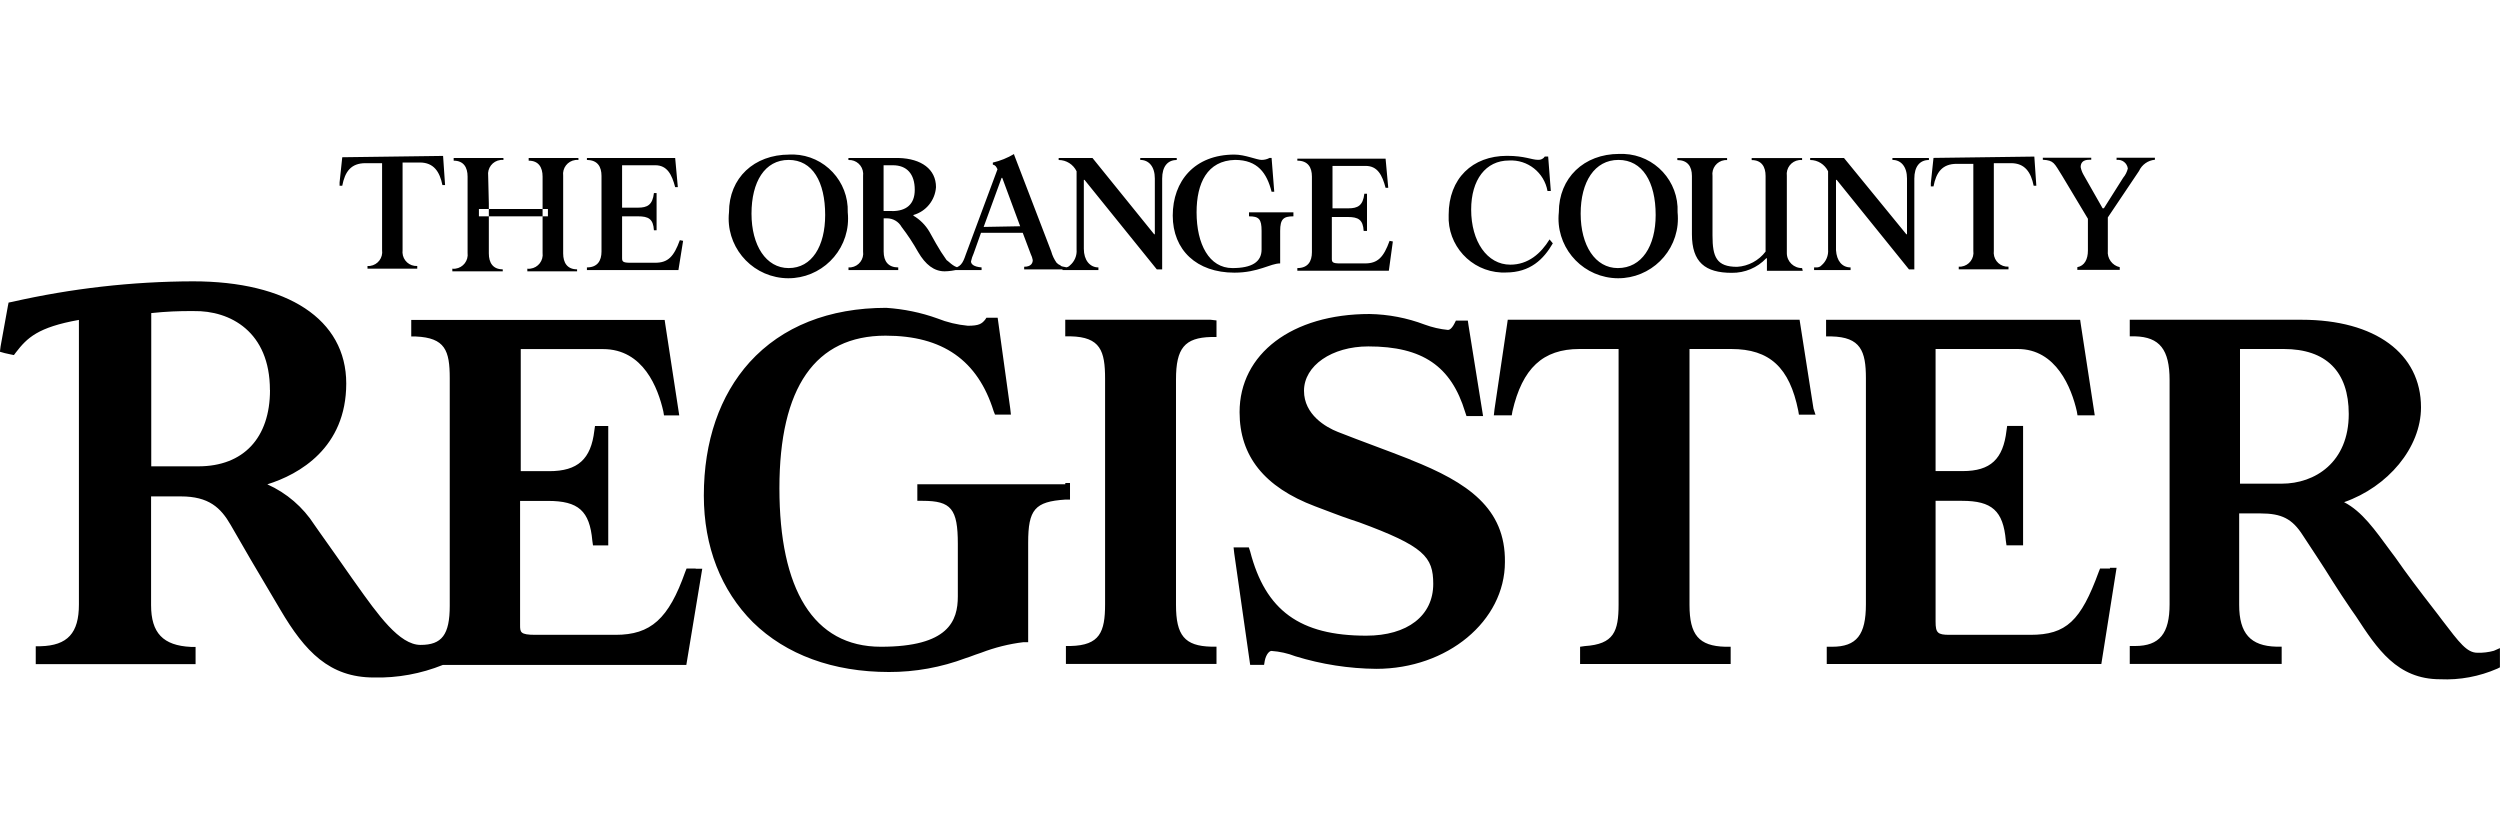 <?xml version="1.0" encoding="UTF-8"?><svg id="the-orange-county-register" xmlns="http://www.w3.org/2000/svg" viewBox="0 0 300 100"><path id="the-orange-county-register-logo" d="M136.83,18.95v.24h0c1.03,0,1.75.8,1.75,2.23v6.69h-.08l-7.4-9.15h-4.06v.24c.92,0,1.75.53,2.15,1.35v9.39c.06.73-.24,1.44-.8,1.91-.14.16-.35.24-.56.24h-.4l.08.32h4.3v-.32c-1.03,0-1.75-.88-1.75-2.23v-8.28h.08l8.68,10.75h.64v-10.9c0-1.43.64-2.23,1.75-2.23v-.24h-4.38M232.02,18.95l-.32,3.02v.4h.32c.32-1.67,1.03-2.71,2.79-2.71h1.99v10.43c.13.92-.51,1.77-1.43,1.9-.11.01-.21.02-.32.01v.32h5.97v-.32c-.93.05-1.72-.66-1.77-1.59,0-.11,0-.21.01-.32v-10.51h2.07c1.67,0,2.39,1.11,2.71,2.71h.32l-.24-3.5-12.1.16M185.94,28.74c-1.03,1.67-2.55,3.02-4.7,3.02-2.79,0-4.7-2.79-4.7-6.61,0-3.58,1.75-5.89,4.54-5.89,2.24-.13,4.23,1.45,4.62,3.66h.4l-.32-4.14h-.4c-.17.27-.48.42-.8.4-.8,0-1.59-.48-3.74-.48-4.14,0-7,2.71-7,7.08-.17,3.65,2.66,6.75,6.31,6.92.18,0,.36,0,.54,0,2.95,0,4.54-1.59,5.65-3.5l-.4-.48M216.26,32.17c-.99.02-1.82-.76-1.84-1.76,0-.08,0-.16,0-.23v-9.07c-.12-.93.53-1.78,1.46-1.9.12-.02.25-.02.37,0v-.24h-6.05v.24c1.19,0,1.67.8,1.67,1.91v9.07c-.82,1.08-2.07,1.75-3.42,1.83-2.47,0-2.95-1.19-2.95-3.74v-7.16c-.13-.92.51-1.77,1.43-1.9.11-.01.21-.02.32-.01v-.24h-5.97v.24c1.19,0,1.75.72,1.75,1.91v7c0,3.34,1.59,4.62,4.78,4.62,1.56.02,3.07-.61,4.14-1.75h.08v1.51h4.3l-.08-.32M167.15,28.98l-.4-.08c-.72,1.99-1.43,2.71-2.95,2.71h-3.02c-.88,0-.96-.16-.96-.56v-5.01h1.91c1.27,0,1.83.32,1.91,1.67h.4v-4.46h-.32c-.16,1.43-.8,1.75-1.91,1.75h-1.91v-5.09h3.98c1.43,0,1.99,1.11,2.39,2.63h.32l-.32-3.5h-10.59v.24h0c1.27,0,1.75.8,1.75,1.91v9.07c0,1.11-.48,1.91-1.75,1.91v.32h10.98l.48-3.5M149.96,25.48h-.08v.48c1.19,0,1.51.32,1.51,1.75v2.23c0,1.51-1.19,2.23-3.5,2.23-2.79,0-4.3-2.87-4.3-6.69,0-3.5,1.27-6.21,4.62-6.29,2.71,0,3.82,1.59,4.38,3.82h.32l-.32-4.06h-.24c-.29.16-.62.24-.96.24h0c-.56,0-1.99-.64-3.26-.64-4.78,0-7.4,3.18-7.4,7.32s2.87,6.85,7.4,6.85c2.87,0,4.3-1.11,5.49-1.11v-3.9c0-1.43.4-1.75,1.59-1.75v-.48h-5.25M194.3,18.47c-4.22,0-7.24,2.87-7.24,7-.42,3.93,2.44,7.46,6.37,7.88,3.93.42,7.46-2.44,7.88-6.37.05-.5.05-1.01,0-1.51.16-3.71-2.72-6.85-6.44-7-.19,0-.38,0-.57,0M194.14,32.17c-2.71,0-4.46-2.71-4.46-6.53s1.67-6.45,4.54-6.45,4.46,2.63,4.46,6.61c0,3.74-1.67,6.37-4.54,6.37ZM94.72,18.55c-4.22,0-7.24,2.79-7.24,6.92-.42,3.93,2.44,7.46,6.37,7.88,3.93.42,7.46-2.44,7.88-6.37.05-.5.05-1.01,0-1.51.12-3.7-2.78-6.81-6.48-6.93-.17,0-.35,0-.52,0M94.64,32.17c-2.71,0-4.46-2.71-4.46-6.53s1.59-6.45,4.46-6.45,4.38,2.63,4.38,6.61c0,3.74-1.59,6.37-4.38,6.37ZM253.99,18.95v.24c.66-.09,1.26.37,1.35,1.03,0,0,0,0,0,0-.1.41-.29.79-.56,1.11l-2.31,3.66h-.16l-2.31-4.06c-.15-.27-.26-.57-.32-.88,0-.48.24-.88,1.03-.88h.24v-.24h-5.81v.24c1.35.08,1.35.4,2.31,1.91l3.1,5.17v3.82c0,1.03-.4,1.83-1.27,1.99v.32h5.09v-.32c-.91-.2-1.53-1.06-1.43-1.99v-3.98l3.74-5.57c.35-.76,1.08-1.28,1.91-1.35v-.24h-4.62M227.09,18.95v.24h0c1.03,0,1.75.8,1.75,2.23v6.69h-.08l-7.48-9.15h-4.06v.24c.92,0,1.75.53,2.15,1.35v9.39c.06.73-.24,1.44-.8,1.91-.14.16-.35.24-.56.24h-.32v.32h4.38v-.32c-1.03,0-1.67-.8-1.75-2.07v-8.44h.08l8.68,10.75h.64v-10.9c0-1.43.64-2.23,1.75-2.23v-.24h-4.38M115.02,32.09c-.56,0-1.35-.88-1.43-.88-.46-.64-.88-1.3-1.27-1.99l-.8-1.43c-.47-.79-1.12-1.44-1.91-1.91v-.08c1.52-.43,2.6-1.77,2.71-3.34,0-2.15-1.75-3.42-4.46-3.5h-6.05v.24h0c.93-.05,1.72.66,1.77,1.59,0,.11,0,.21-.01.32v9.07c.13.92-.51,1.77-1.43,1.9-.11.01-.21.02-.32.01v.32h5.97v-.32c-1.19,0-1.75-.72-1.75-1.91v-3.98h.4c.73,0,1.4.4,1.75,1.03.74.96,1.4,1.97,1.99,3.02.88,1.51,1.91,2.31,3.18,2.31.56-.01,1.13-.09,1.67-.24v-.24h0M107.06,25.32h-1.03v-5.49h1.11c1.67,0,2.63,1.03,2.63,2.95,0,1.75-1.03,2.55-2.71,2.55ZM127.99,32.09c-.24-.08-.48-.08-.64-.16-.04,0-.08-.04-.08-.08h0c-.18-.07-.35-.18-.48-.32-.29-.41-.51-.87-.64-1.35l-4.46-11.62v-.08c-.79.47-1.65.82-2.55,1.03v.24c.32.08.4.24.56.56l-3.82,10.27c-.32.96-.64,1.59-1.67,1.59v.24h3.58v-.32c-.96-.08-1.27-.4-1.27-.72.07-.33.18-.65.32-.96l.88-2.47h5.01l.96,2.55c.11.23.2.47.24.72,0,.32-.16.8-1.03.8v.32h5.33v-.32c-.08.16-.16.08-.24.08M118.04,27.23l2.15-5.89h.08l2.15,5.81h0l-4.38.08h0ZM57.47,25.08h8.28v.88h-8.28v-.88ZM58.58,21.1c-.12-.93.53-1.78,1.46-1.9.12-.02.25-.02.37,0v-.24h-5.97v.32c1.19,0,1.67.8,1.67,1.91v9.15c.12.93-.53,1.78-1.46,1.9-.12.02-.25.02-.37,0v.32h6.05v-.24c-1.19,0-1.67-.8-1.67-1.91v-5.97l-.08-3.34M67.58,21.1c-.12-.93.53-1.78,1.46-1.9.12-.02.25-.02.37,0v-.24h-5.97v.32c1.19,0,1.67.8,1.67,1.91v9.15c.12.93-.53,1.78-1.46,1.9-.12.02-.25.02-.37,0v.32h5.97v-.24c-1.19,0-1.67-.8-1.67-1.91v-9.31M41.07,18.87l-.32,3.02v.4h.32c.32-1.67,1.03-2.71,2.79-2.71h1.99v10.43c.13.92-.51,1.77-1.43,1.9-.11.01-.21.02-.32.01v.32h5.97v-.32c-.93.05-1.72-.66-1.77-1.59,0-.11,0-.21.01-.32v-10.51h2.07c1.67,0,2.39,1.11,2.71,2.71h.32l-.24-3.5-12.1.16M81.98,28.9l-.4-.08c-.72,1.99-1.43,2.71-2.95,2.71h-3.02c-.88,0-.96-.16-.96-.56v-5.01h1.91c1.27,0,1.83.32,1.91,1.67h.32v-4.46h-.32c-.16,1.43-.8,1.75-1.91,1.75h-1.91v-5.09h3.98c1.43,0,1.99,1.11,2.39,2.63h.32l-.32-3.5h-10.59v.24h0c1.27,0,1.75.8,1.75,1.91v9.07c0,1.11-.48,1.91-1.75,1.91v.32h10.98l.56-3.5M253.2,68.22h-1.19l-.16.4c-2.15,5.89-3.9,7.56-8.2,7.56h-9.71c-1.43,0-1.67-.24-1.67-1.59v-14.49h3.18c3.58,0,4.94,1.19,5.25,4.78l.08.56h1.99v-14.33h-1.91l-.08.56c-.4,3.42-1.91,4.86-5.25,4.86h-3.26v-14.65h9.87c4.62,0,6.45,4.7,7.08,7.48l.08.48h2.07l-1.67-10.9-.08-.56h-30.49v1.99h.64c3.5.08,4.14,1.75,4.14,5.01v27.14c0,3.66-1.11,5.09-4.06,5.09h-.64v2.07h32.95l1.83-11.54h-.8M217.62,49.04l-1.67-10.67h-35.02l-.08.56-1.51,10.19-.08.72h2.15l.08-.48c1.19-5.17,3.66-7.48,8.04-7.48h4.7v30.64c0,3.26-.56,4.78-4.06,5.01l-.56.08v2.07h18.07v-2.07h-.64c-3.18-.08-4.3-1.43-4.3-5.01v-30.72h5.01c4.62,0,7,2.23,8.04,7.4l.08.48h1.99l-.24-.72M169.3,55.17c-1.43-.56-2.87-1.11-4.38-1.67s-2.95-1.11-4.38-1.67-4.06-2.07-4.06-4.93c0-3.02,3.34-5.33,7.72-5.33,6.53,0,9.95,2.39,11.62,7.88l.16.48h1.99l-1.75-10.9-.08-.56h-1.43l-.16.32c-.4.8-.72.8-.8.8-.95-.09-1.89-.31-2.79-.64-2.11-.8-4.35-1.23-6.61-1.27-9.31,0-15.6,4.78-15.6,11.78,0,5.25,2.95,8.99,9.07,11.3,1.51.56,2.87,1.11,4.3,1.59l.96.32c7.8,2.87,8.91,4.14,8.91,7.4,0,3.82-3.1,6.21-8.04,6.21-7.96,0-12.1-3.02-13.93-10.11l-.16-.48h-1.83l.08.72,1.91,13.37h1.67l.08-.48c.16-.8.56-1.19.8-1.19.98.07,1.95.28,2.87.64,3.15.97,6.42,1.48,9.71,1.51,8.52,0,15.44-5.73,15.44-12.82.08-6.45-4.46-9.55-11.3-12.26M145.26,38.37h-17.43v1.99h.64c3.58.08,4.14,1.75,4.14,5.09v27.06c0,3.34-.64,4.93-4.14,5.01h-.56v2.15h18.07v-2.07h-.64c-3.18-.08-4.22-1.35-4.22-5.01v-27.06c0-3.74,1.03-5.01,4.22-5.09h.64v-1.99l-.72-.08M127.83,58.11h-17.75v1.99h.64c3.42,0,4.22.96,4.22,5.17v6.29c0,2.95-1.11,6.05-9.23,6.05s-12.18-6.92-12.18-19.02,4.3-18.31,12.74-18.31c6.85,0,11.06,2.95,12.97,9.07l.16.4h1.91l-.08-.72-1.51-10.9h-1.35l-.16.24c-.4.48-.72.72-2.07.72-1.26-.12-2.49-.41-3.66-.88-1.97-.71-4.04-1.13-6.13-1.27-6.85,0-12.5,2.23-16.4,6.53-3.58,3.98-5.49,9.47-5.49,16,0,6.13,2.07,11.38,5.89,15.2,3.98,3.9,9.63,5.97,16.32,5.97,3.15.01,6.28-.56,9.23-1.67l.48-.16c.4-.16.88-.32,1.35-.48,1.64-.63,3.35-1.06,5.09-1.27h.56v-11.94c0-3.98.8-4.93,4.46-5.17h.56v-1.99h-.56M299.28,78.09c-.65.18-1.32.26-1.99.24-1.27,0-2.15-1.19-4.22-3.9-.32-.4-.64-.88-1.03-1.35-1.67-2.15-3.18-4.14-4.62-6.21l-.48-.64c-1.99-2.71-3.5-4.86-5.65-5.97,5.25-1.83,9.23-6.53,9.23-11.38,0-6.45-5.49-10.51-14.33-10.51h-20.62v1.99h.64c2.95.08,4.14,1.59,4.14,5.25v26.9c0,3.5-1.19,5.01-4.14,5.01h-.64v2.15h18.23v-2.07h-.64c-3.1-.08-4.46-1.59-4.46-5.01v-10.98h2.55c2.55,0,3.82.64,5.09,2.63,1.03,1.59,2.23,3.34,3.66,5.65.64,1.03,1.35,2.07,2.15,3.26l.56.8c2.55,3.9,4.94,7.56,10.11,7.56,2.35.11,4.69-.33,6.85-1.27l.32-.16v-2.31l-.72.32M281.85,49.68c0,5.81-4.06,8.36-8.04,8.36h-5.01v-16.16h5.25c5.09,0,7.8,2.71,7.8,7.8ZM83.5,68.22h-1.11l-.16.4c-1.99,5.65-4.14,7.56-8.36,7.56h-9.63c-1.83,0-1.83-.32-1.83-1.19v-14.88h3.34c3.66,0,5.01,1.19,5.33,4.78l.08.56h1.83v-14.33h-1.59l-.08.56c-.4,3.42-1.99,4.86-5.41,4.86h-3.42v-14.65h9.87c4.86,0,6.61,4.7,7.24,7.48l.08.48h1.83l-1.67-10.9-.08-.56h-30.41v1.99h.56c3.5.16,4.06,1.67,4.06,5.01v27.3c0,3.5-.96,4.7-3.5,4.7s-5.09-3.58-7.8-7.4l-.4-.56c-1.35-1.91-2.55-3.66-3.98-5.65l-.56-.8c-1.37-2.13-3.33-3.82-5.65-4.86,3.82-1.19,9.47-4.38,9.47-12.1s-7.08-12.26-18.39-12.26c-7.31.02-14.6.85-21.73,2.47l-.4.08-.08.4-.88,4.86-.08.64.56.16.72.16.4.08.24-.32c1.35-1.75,2.63-3.02,7.56-3.9v34.15c0,3.42-1.35,4.93-4.62,5.01h-.56v2.15h19.18v-2.07h-.56c-3.34-.16-4.78-1.67-4.78-5.01v-13.05h3.58c3.34,0,4.78,1.35,5.97,3.42,1.27,2.23,3.26,5.65,5.97,10.19,2.95,5.01,5.89,8.12,11.22,8.12,2.83.07,5.65-.45,8.28-1.51h29.21l.08-.48,1.83-11.06h-.8M32.4,46.81c0,5.73-3.18,9.15-8.6,9.15h-5.65v-18.39c1.69-.18,3.39-.26,5.09-.24,4.38-.08,9.15,2.47,9.15,9.47Z"/></svg>